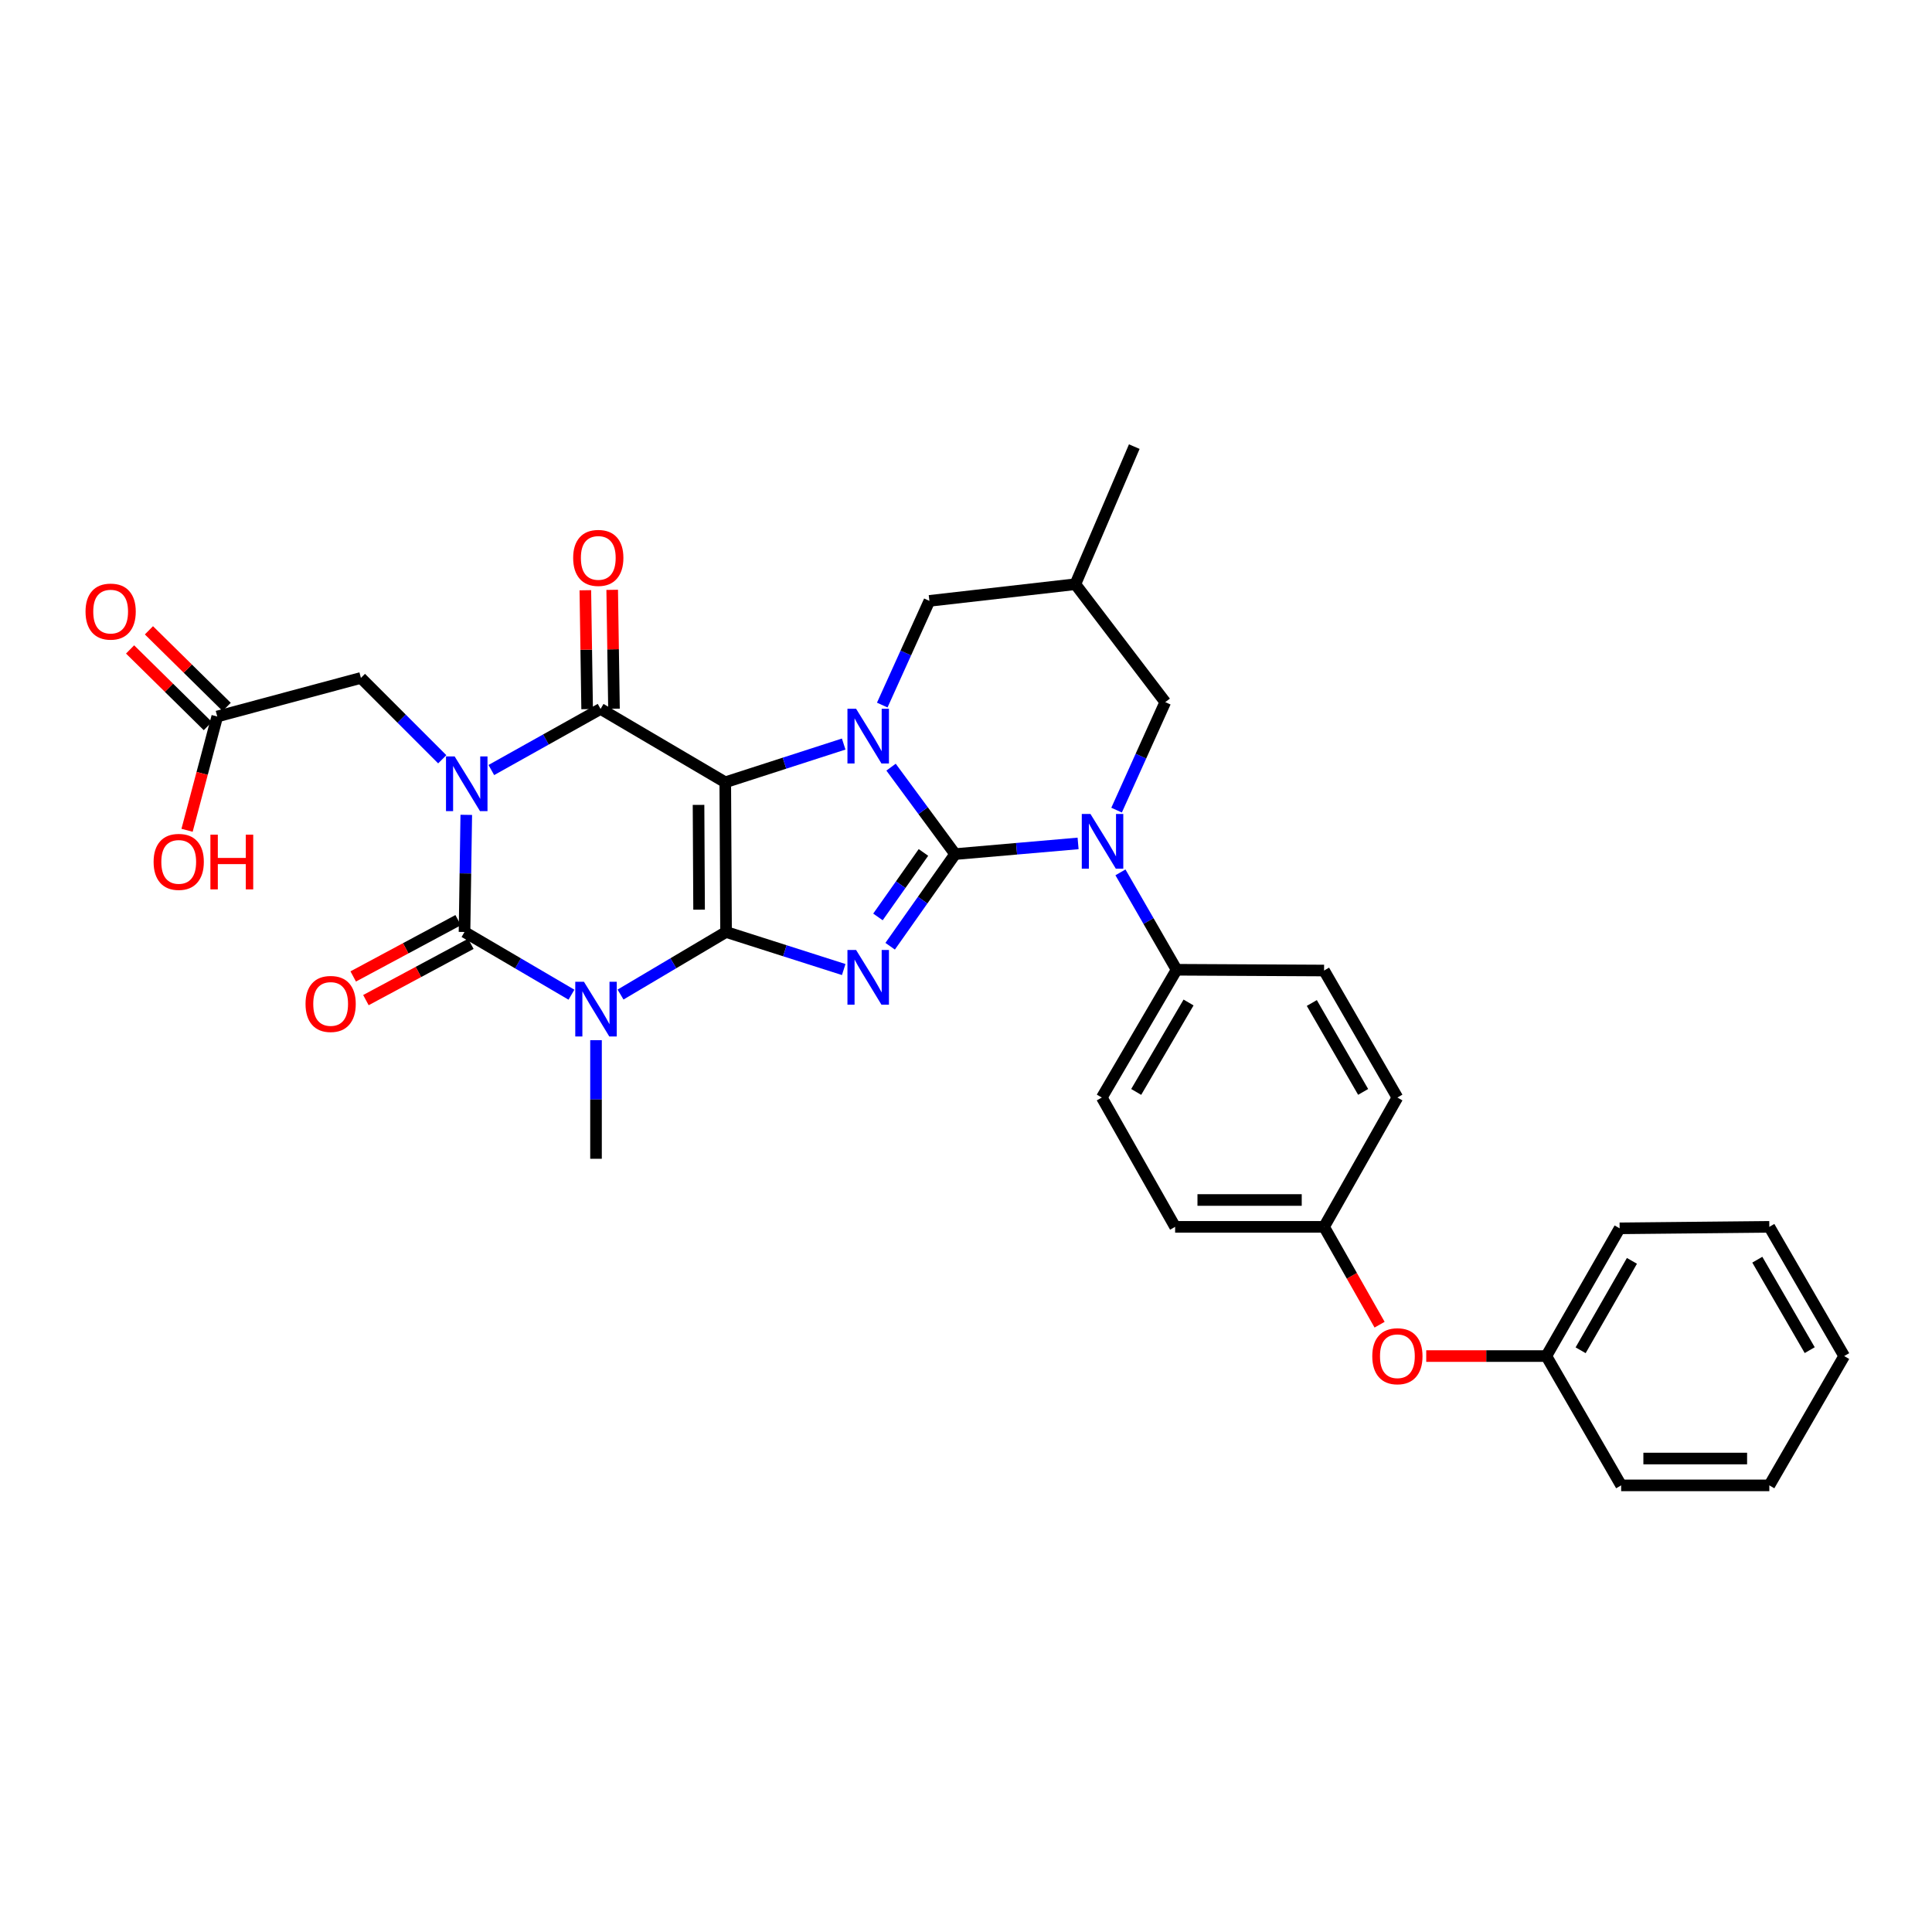 <?xml version='1.0' encoding='iso-8859-1'?>
<svg version='1.1' baseProfile='full'
              xmlns='http://www.w3.org/2000/svg'
                      xmlns:rdkit='http://www.rdkit.org/xml'
                      xmlns:xlink='http://www.w3.org/1999/xlink'
                  xml:space='preserve'
width='1000px' height='1000px' viewBox='0 0 1000 1000'>
<!-- END OF HEADER -->
<rect style='opacity:1.0;fill:#FFFFFF;stroke:none' width='1000' height='1000' x='0' y='0'> </rect>
<path class='bond-0' d='M 375.806,482.395 L 375.396,404.915' style='fill:none;fill-rule:evenodd;stroke:#000000;stroke-width:6px;stroke-linecap:butt;stroke-linejoin:miter;stroke-opacity:1' />
<path class='bond-0' d='M 361.845,470.846 L 361.559,416.611' style='fill:none;fill-rule:evenodd;stroke:#000000;stroke-width:6px;stroke-linecap:butt;stroke-linejoin:miter;stroke-opacity:1' />
<path class='bond-3' d='M 375.806,482.395 L 406.256,492.113' style='fill:none;fill-rule:evenodd;stroke:#000000;stroke-width:6px;stroke-linecap:butt;stroke-linejoin:miter;stroke-opacity:1' />
<path class='bond-3' d='M 406.256,492.113 L 436.707,501.832' style='fill:none;fill-rule:evenodd;stroke:#0000FF;stroke-width:6px;stroke-linecap:butt;stroke-linejoin:miter;stroke-opacity:1' />
<path class='bond-5' d='M 375.806,482.395 L 348.499,498.587' style='fill:none;fill-rule:evenodd;stroke:#000000;stroke-width:6px;stroke-linecap:butt;stroke-linejoin:miter;stroke-opacity:1' />
<path class='bond-5' d='M 348.499,498.587 L 321.192,514.779' style='fill:none;fill-rule:evenodd;stroke:#0000FF;stroke-width:6px;stroke-linecap:butt;stroke-linejoin:miter;stroke-opacity:1' />
<path class='bond-4' d='M 375.396,404.915 L 406.045,395.018' style='fill:none;fill-rule:evenodd;stroke:#000000;stroke-width:6px;stroke-linecap:butt;stroke-linejoin:miter;stroke-opacity:1' />
<path class='bond-4' d='M 406.045,395.018 L 436.694,385.12' style='fill:none;fill-rule:evenodd;stroke:#0000FF;stroke-width:6px;stroke-linecap:butt;stroke-linejoin:miter;stroke-opacity:1' />
<path class='bond-7' d='M 375.396,404.915 L 310.851,366.94' style='fill:none;fill-rule:evenodd;stroke:#000000;stroke-width:6px;stroke-linecap:butt;stroke-linejoin:miter;stroke-opacity:1' />
<path class='bond-1' d='M 494.372,442.08 L 477.556,465.922' style='fill:none;fill-rule:evenodd;stroke:#000000;stroke-width:6px;stroke-linecap:butt;stroke-linejoin:miter;stroke-opacity:1' />
<path class='bond-1' d='M 477.556,465.922 L 460.741,489.765' style='fill:none;fill-rule:evenodd;stroke:#0000FF;stroke-width:6px;stroke-linecap:butt;stroke-linejoin:miter;stroke-opacity:1' />
<path class='bond-1' d='M 477.969,441.222 L 466.198,457.911' style='fill:none;fill-rule:evenodd;stroke:#000000;stroke-width:6px;stroke-linecap:butt;stroke-linejoin:miter;stroke-opacity:1' />
<path class='bond-1' d='M 466.198,457.911 L 454.427,474.601' style='fill:none;fill-rule:evenodd;stroke:#0000FF;stroke-width:6px;stroke-linecap:butt;stroke-linejoin:miter;stroke-opacity:1' />
<path class='bond-8' d='M 494.372,442.08 L 526.194,439.316' style='fill:none;fill-rule:evenodd;stroke:#000000;stroke-width:6px;stroke-linecap:butt;stroke-linejoin:miter;stroke-opacity:1' />
<path class='bond-8' d='M 526.194,439.316 L 558.015,436.553' style='fill:none;fill-rule:evenodd;stroke:#0000FF;stroke-width:6px;stroke-linecap:butt;stroke-linejoin:miter;stroke-opacity:1' />
<path class='bond-34' d='M 494.372,442.08 L 477.791,419.58' style='fill:none;fill-rule:evenodd;stroke:#000000;stroke-width:6px;stroke-linecap:butt;stroke-linejoin:miter;stroke-opacity:1' />
<path class='bond-34' d='M 477.791,419.58 L 461.21,397.08' style='fill:none;fill-rule:evenodd;stroke:#0000FF;stroke-width:6px;stroke-linecap:butt;stroke-linejoin:miter;stroke-opacity:1' />
<path class='bond-2' d='M 241.344,421.765 L 240.887,452.08' style='fill:none;fill-rule:evenodd;stroke:#0000FF;stroke-width:6px;stroke-linecap:butt;stroke-linejoin:miter;stroke-opacity:1' />
<path class='bond-2' d='M 240.887,452.08 L 240.429,482.395' style='fill:none;fill-rule:evenodd;stroke:#000000;stroke-width:6px;stroke-linecap:butt;stroke-linejoin:miter;stroke-opacity:1' />
<path class='bond-9' d='M 228.91,393.007 L 207.86,371.951' style='fill:none;fill-rule:evenodd;stroke:#0000FF;stroke-width:6px;stroke-linecap:butt;stroke-linejoin:miter;stroke-opacity:1' />
<path class='bond-9' d='M 207.86,371.951 L 186.81,350.894' style='fill:none;fill-rule:evenodd;stroke:#000000;stroke-width:6px;stroke-linecap:butt;stroke-linejoin:miter;stroke-opacity:1' />
<path class='bond-33' d='M 254.311,398.569 L 282.581,382.755' style='fill:none;fill-rule:evenodd;stroke:#0000FF;stroke-width:6px;stroke-linecap:butt;stroke-linejoin:miter;stroke-opacity:1' />
<path class='bond-33' d='M 282.581,382.755 L 310.851,366.94' style='fill:none;fill-rule:evenodd;stroke:#000000;stroke-width:6px;stroke-linecap:butt;stroke-linejoin:miter;stroke-opacity:1' />
<path class='bond-10' d='M 456.653,364.943 L 468.852,337.978' style='fill:none;fill-rule:evenodd;stroke:#0000FF;stroke-width:6px;stroke-linecap:butt;stroke-linejoin:miter;stroke-opacity:1' />
<path class='bond-10' d='M 468.852,337.978 L 481.052,311.012' style='fill:none;fill-rule:evenodd;stroke:#000000;stroke-width:6px;stroke-linecap:butt;stroke-linejoin:miter;stroke-opacity:1' />
<path class='bond-6' d='M 295.783,514.853 L 268.106,498.624' style='fill:none;fill-rule:evenodd;stroke:#0000FF;stroke-width:6px;stroke-linecap:butt;stroke-linejoin:miter;stroke-opacity:1' />
<path class='bond-6' d='M 268.106,498.624 L 240.429,482.395' style='fill:none;fill-rule:evenodd;stroke:#000000;stroke-width:6px;stroke-linecap:butt;stroke-linejoin:miter;stroke-opacity:1' />
<path class='bond-18' d='M 308.496,538.405 L 308.496,569.092' style='fill:none;fill-rule:evenodd;stroke:#0000FF;stroke-width:6px;stroke-linecap:butt;stroke-linejoin:miter;stroke-opacity:1' />
<path class='bond-18' d='M 308.496,569.092 L 308.496,599.78' style='fill:none;fill-rule:evenodd;stroke:#000000;stroke-width:6px;stroke-linecap:butt;stroke-linejoin:miter;stroke-opacity:1' />
<path class='bond-13' d='M 237.144,476.27 L 209.984,490.839' style='fill:none;fill-rule:evenodd;stroke:#000000;stroke-width:6px;stroke-linecap:butt;stroke-linejoin:miter;stroke-opacity:1' />
<path class='bond-13' d='M 209.984,490.839 L 182.823,505.408' style='fill:none;fill-rule:evenodd;stroke:#FF0000;stroke-width:6px;stroke-linecap:butt;stroke-linejoin:miter;stroke-opacity:1' />
<path class='bond-13' d='M 243.714,488.519 L 216.553,503.087' style='fill:none;fill-rule:evenodd;stroke:#000000;stroke-width:6px;stroke-linecap:butt;stroke-linejoin:miter;stroke-opacity:1' />
<path class='bond-13' d='M 216.553,503.087 L 189.393,517.656' style='fill:none;fill-rule:evenodd;stroke:#FF0000;stroke-width:6px;stroke-linecap:butt;stroke-linejoin:miter;stroke-opacity:1' />
<path class='bond-14' d='M 317.799,366.835 L 317.335,336.068' style='fill:none;fill-rule:evenodd;stroke:#000000;stroke-width:6px;stroke-linecap:butt;stroke-linejoin:miter;stroke-opacity:1' />
<path class='bond-14' d='M 317.335,336.068 L 316.87,305.3' style='fill:none;fill-rule:evenodd;stroke:#FF0000;stroke-width:6px;stroke-linecap:butt;stroke-linejoin:miter;stroke-opacity:1' />
<path class='bond-14' d='M 303.902,367.045 L 303.437,336.277' style='fill:none;fill-rule:evenodd;stroke:#000000;stroke-width:6px;stroke-linecap:butt;stroke-linejoin:miter;stroke-opacity:1' />
<path class='bond-14' d='M 303.437,336.277 L 302.973,305.51' style='fill:none;fill-rule:evenodd;stroke:#FF0000;stroke-width:6px;stroke-linecap:butt;stroke-linejoin:miter;stroke-opacity:1' />
<path class='bond-11' d='M 579.941,451.533 L 594.474,476.74' style='fill:none;fill-rule:evenodd;stroke:#0000FF;stroke-width:6px;stroke-linecap:butt;stroke-linejoin:miter;stroke-opacity:1' />
<path class='bond-11' d='M 594.474,476.74 L 609.008,501.946' style='fill:none;fill-rule:evenodd;stroke:#000000;stroke-width:6px;stroke-linecap:butt;stroke-linejoin:miter;stroke-opacity:1' />
<path class='bond-12' d='M 577.943,419.319 L 590.541,391.369' style='fill:none;fill-rule:evenodd;stroke:#0000FF;stroke-width:6px;stroke-linecap:butt;stroke-linejoin:miter;stroke-opacity:1' />
<path class='bond-12' d='M 590.541,391.369 L 603.14,363.419' style='fill:none;fill-rule:evenodd;stroke:#000000;stroke-width:6px;stroke-linecap:butt;stroke-linejoin:miter;stroke-opacity:1' />
<path class='bond-15' d='M 186.81,350.894 L 112.45,370.863' style='fill:none;fill-rule:evenodd;stroke:#000000;stroke-width:6px;stroke-linecap:butt;stroke-linejoin:miter;stroke-opacity:1' />
<path class='bond-16' d='M 481.052,311.012 L 556.601,302.387' style='fill:none;fill-rule:evenodd;stroke:#000000;stroke-width:6px;stroke-linecap:butt;stroke-linejoin:miter;stroke-opacity:1' />
<path class='bond-20' d='M 609.008,501.946 L 570.291,568.082' style='fill:none;fill-rule:evenodd;stroke:#000000;stroke-width:6px;stroke-linecap:butt;stroke-linejoin:miter;stroke-opacity:1' />
<path class='bond-20' d='M 615.195,518.888 L 588.094,565.183' style='fill:none;fill-rule:evenodd;stroke:#000000;stroke-width:6px;stroke-linecap:butt;stroke-linejoin:miter;stroke-opacity:1' />
<path class='bond-21' d='M 609.008,501.946 L 685.337,502.34' style='fill:none;fill-rule:evenodd;stroke:#000000;stroke-width:6px;stroke-linecap:butt;stroke-linejoin:miter;stroke-opacity:1' />
<path class='bond-35' d='M 603.14,363.419 L 556.601,302.387' style='fill:none;fill-rule:evenodd;stroke:#000000;stroke-width:6px;stroke-linecap:butt;stroke-linejoin:miter;stroke-opacity:1' />
<path class='bond-17' d='M 117.328,365.913 L 97.207,346.082' style='fill:none;fill-rule:evenodd;stroke:#000000;stroke-width:6px;stroke-linecap:butt;stroke-linejoin:miter;stroke-opacity:1' />
<path class='bond-17' d='M 97.207,346.082 L 77.086,326.251' style='fill:none;fill-rule:evenodd;stroke:#FF0000;stroke-width:6px;stroke-linecap:butt;stroke-linejoin:miter;stroke-opacity:1' />
<path class='bond-17' d='M 107.572,375.812 L 87.451,355.981' style='fill:none;fill-rule:evenodd;stroke:#000000;stroke-width:6px;stroke-linecap:butt;stroke-linejoin:miter;stroke-opacity:1' />
<path class='bond-17' d='M 87.451,355.981 L 67.329,336.15' style='fill:none;fill-rule:evenodd;stroke:#FF0000;stroke-width:6px;stroke-linecap:butt;stroke-linejoin:miter;stroke-opacity:1' />
<path class='bond-23' d='M 112.45,370.863 L 104.635,400.312' style='fill:none;fill-rule:evenodd;stroke:#000000;stroke-width:6px;stroke-linecap:butt;stroke-linejoin:miter;stroke-opacity:1' />
<path class='bond-23' d='M 104.635,400.312 L 96.821,429.761' style='fill:none;fill-rule:evenodd;stroke:#FF0000;stroke-width:6px;stroke-linecap:butt;stroke-linejoin:miter;stroke-opacity:1' />
<path class='bond-27' d='M 556.601,302.387 L 587.102,231.17' style='fill:none;fill-rule:evenodd;stroke:#000000;stroke-width:6px;stroke-linecap:butt;stroke-linejoin:miter;stroke-opacity:1' />
<path class='bond-19' d='M 714.072,685.656 L 699.705,660.335' style='fill:none;fill-rule:evenodd;stroke:#FF0000;stroke-width:6px;stroke-linecap:butt;stroke-linejoin:miter;stroke-opacity:1' />
<path class='bond-19' d='M 699.705,660.335 L 685.337,635.014' style='fill:none;fill-rule:evenodd;stroke:#000000;stroke-width:6px;stroke-linecap:butt;stroke-linejoin:miter;stroke-opacity:1' />
<path class='bond-26' d='M 738.216,701.899 L 769.299,701.899' style='fill:none;fill-rule:evenodd;stroke:#FF0000;stroke-width:6px;stroke-linecap:butt;stroke-linejoin:miter;stroke-opacity:1' />
<path class='bond-26' d='M 769.299,701.899 L 800.382,701.899' style='fill:none;fill-rule:evenodd;stroke:#000000;stroke-width:6px;stroke-linecap:butt;stroke-linejoin:miter;stroke-opacity:1' />
<path class='bond-25' d='M 570.291,568.082 L 608.244,635.014' style='fill:none;fill-rule:evenodd;stroke:#000000;stroke-width:6px;stroke-linecap:butt;stroke-linejoin:miter;stroke-opacity:1' />
<path class='bond-24' d='M 685.337,502.34 L 723.289,568.082' style='fill:none;fill-rule:evenodd;stroke:#000000;stroke-width:6px;stroke-linecap:butt;stroke-linejoin:miter;stroke-opacity:1' />
<path class='bond-24' d='M 678.992,519.15 L 705.559,565.17' style='fill:none;fill-rule:evenodd;stroke:#000000;stroke-width:6px;stroke-linecap:butt;stroke-linejoin:miter;stroke-opacity:1' />
<path class='bond-22' d='M 685.337,635.014 L 723.289,568.082' style='fill:none;fill-rule:evenodd;stroke:#000000;stroke-width:6px;stroke-linecap:butt;stroke-linejoin:miter;stroke-opacity:1' />
<path class='bond-36' d='M 685.337,635.014 L 608.244,635.014' style='fill:none;fill-rule:evenodd;stroke:#000000;stroke-width:6px;stroke-linecap:butt;stroke-linejoin:miter;stroke-opacity:1' />
<path class='bond-36' d='M 673.773,621.115 L 619.808,621.115' style='fill:none;fill-rule:evenodd;stroke:#000000;stroke-width:6px;stroke-linecap:butt;stroke-linejoin:miter;stroke-opacity:1' />
<path class='bond-28' d='M 800.382,701.899 L 838.319,635.786' style='fill:none;fill-rule:evenodd;stroke:#000000;stroke-width:6px;stroke-linecap:butt;stroke-linejoin:miter;stroke-opacity:1' />
<path class='bond-28' d='M 818.128,698.899 L 844.684,652.62' style='fill:none;fill-rule:evenodd;stroke:#000000;stroke-width:6px;stroke-linecap:butt;stroke-linejoin:miter;stroke-opacity:1' />
<path class='bond-29' d='M 800.382,701.899 L 839.106,768.83' style='fill:none;fill-rule:evenodd;stroke:#000000;stroke-width:6px;stroke-linecap:butt;stroke-linejoin:miter;stroke-opacity:1' />
<path class='bond-31' d='M 838.319,635.786 L 915.798,635.014' style='fill:none;fill-rule:evenodd;stroke:#000000;stroke-width:6px;stroke-linecap:butt;stroke-linejoin:miter;stroke-opacity:1' />
<path class='bond-30' d='M 839.106,768.83 L 915.798,768.83' style='fill:none;fill-rule:evenodd;stroke:#000000;stroke-width:6px;stroke-linecap:butt;stroke-linejoin:miter;stroke-opacity:1' />
<path class='bond-30' d='M 850.61,754.931 L 904.294,754.931' style='fill:none;fill-rule:evenodd;stroke:#000000;stroke-width:6px;stroke-linecap:butt;stroke-linejoin:miter;stroke-opacity:1' />
<path class='bond-32' d='M 915.798,768.83 L 954.545,701.899' style='fill:none;fill-rule:evenodd;stroke:#000000;stroke-width:6px;stroke-linecap:butt;stroke-linejoin:miter;stroke-opacity:1' />
<path class='bond-37' d='M 915.798,635.014 L 954.545,701.899' style='fill:none;fill-rule:evenodd;stroke:#000000;stroke-width:6px;stroke-linecap:butt;stroke-linejoin:miter;stroke-opacity:1' />
<path class='bond-37' d='M 909.583,652.014 L 936.707,698.833' style='fill:none;fill-rule:evenodd;stroke:#000000;stroke-width:6px;stroke-linecap:butt;stroke-linejoin:miter;stroke-opacity:1' />
<path  class='atom-3' d='M 235.327 391.527
L 244.607 406.527
Q 245.527 408.007, 247.007 410.687
Q 248.487 413.367, 248.567 413.527
L 248.567 391.527
L 252.327 391.527
L 252.327 419.847
L 248.447 419.847
L 238.487 403.447
Q 237.327 401.527, 236.087 399.327
Q 234.887 397.127, 234.527 396.447
L 234.527 419.847
L 230.847 419.847
L 230.847 391.527
L 235.327 391.527
' fill='#0000FF'/>
<path  class='atom-4' d='M 443.118 491.716
L 452.398 506.716
Q 453.318 508.196, 454.798 510.876
Q 456.278 513.556, 456.358 513.716
L 456.358 491.716
L 460.118 491.716
L 460.118 520.036
L 456.238 520.036
L 446.278 503.636
Q 445.118 501.716, 443.878 499.516
Q 442.678 497.316, 442.318 496.636
L 442.318 520.036
L 438.638 520.036
L 438.638 491.716
L 443.118 491.716
' fill='#0000FF'/>
<path  class='atom-5' d='M 443.118 366.864
L 452.398 381.864
Q 453.318 383.344, 454.798 386.024
Q 456.278 388.704, 456.358 388.864
L 456.358 366.864
L 460.118 366.864
L 460.118 395.184
L 456.238 395.184
L 446.278 378.784
Q 445.118 376.864, 443.878 374.664
Q 442.678 372.464, 442.318 371.784
L 442.318 395.184
L 438.638 395.184
L 438.638 366.864
L 443.118 366.864
' fill='#0000FF'/>
<path  class='atom-6' d='M 302.236 508.148
L 311.516 523.148
Q 312.436 524.628, 313.916 527.308
Q 315.396 529.988, 315.476 530.148
L 315.476 508.148
L 319.236 508.148
L 319.236 536.468
L 315.356 536.468
L 305.396 520.068
Q 304.236 518.148, 302.996 515.948
Q 301.796 513.748, 301.436 513.068
L 301.436 536.468
L 297.756 536.468
L 297.756 508.148
L 302.236 508.148
' fill='#0000FF'/>
<path  class='atom-9' d='M 564.41 421.294
L 573.69 436.294
Q 574.61 437.774, 576.09 440.454
Q 577.57 443.134, 577.65 443.294
L 577.65 421.294
L 581.41 421.294
L 581.41 449.614
L 577.53 449.614
L 567.57 433.214
Q 566.41 431.294, 565.17 429.094
Q 563.97 426.894, 563.61 426.214
L 563.61 449.614
L 559.93 449.614
L 559.93 421.294
L 564.41 421.294
' fill='#0000FF'/>
<path  class='atom-14' d='M 158.142 519.639
Q 158.142 512.839, 161.502 509.039
Q 164.862 505.239, 171.142 505.239
Q 177.422 505.239, 180.782 509.039
Q 184.142 512.839, 184.142 519.639
Q 184.142 526.519, 180.742 530.439
Q 177.342 534.319, 171.142 534.319
Q 164.902 534.319, 161.502 530.439
Q 158.142 526.559, 158.142 519.639
M 171.142 531.119
Q 175.462 531.119, 177.782 528.239
Q 180.142 525.319, 180.142 519.639
Q 180.142 514.079, 177.782 511.279
Q 175.462 508.439, 171.142 508.439
Q 166.822 508.439, 164.462 511.239
Q 162.142 514.039, 162.142 519.639
Q 162.142 525.359, 164.462 528.239
Q 166.822 531.119, 171.142 531.119
' fill='#FF0000'/>
<path  class='atom-15' d='M 296.669 288.768
Q 296.669 281.968, 300.029 278.168
Q 303.389 274.368, 309.669 274.368
Q 315.949 274.368, 319.309 278.168
Q 322.669 281.968, 322.669 288.768
Q 322.669 295.648, 319.269 299.568
Q 315.869 303.448, 309.669 303.448
Q 303.429 303.448, 300.029 299.568
Q 296.669 295.688, 296.669 288.768
M 309.669 300.248
Q 313.989 300.248, 316.309 297.368
Q 318.669 294.448, 318.669 288.768
Q 318.669 283.208, 316.309 280.408
Q 313.989 277.568, 309.669 277.568
Q 305.349 277.568, 302.989 280.368
Q 300.669 283.168, 300.669 288.768
Q 300.669 294.488, 302.989 297.368
Q 305.349 300.248, 309.669 300.248
' fill='#FF0000'/>
<path  class='atom-18' d='M 44.271 316.559
Q 44.271 309.759, 47.631 305.959
Q 50.991 302.159, 57.271 302.159
Q 63.551 302.159, 66.911 305.959
Q 70.271 309.759, 70.271 316.559
Q 70.271 323.439, 66.871 327.359
Q 63.471 331.239, 57.271 331.239
Q 51.031 331.239, 47.631 327.359
Q 44.271 323.479, 44.271 316.559
M 57.271 328.039
Q 61.591 328.039, 63.911 325.159
Q 66.271 322.239, 66.271 316.559
Q 66.271 310.999, 63.911 308.199
Q 61.591 305.359, 57.271 305.359
Q 52.951 305.359, 50.591 308.159
Q 48.271 310.959, 48.271 316.559
Q 48.271 322.279, 50.591 325.159
Q 52.951 328.039, 57.271 328.039
' fill='#FF0000'/>
<path  class='atom-20' d='M 710.289 701.979
Q 710.289 695.179, 713.649 691.379
Q 717.009 687.579, 723.289 687.579
Q 729.569 687.579, 732.929 691.379
Q 736.289 695.179, 736.289 701.979
Q 736.289 708.859, 732.889 712.779
Q 729.489 716.659, 723.289 716.659
Q 717.049 716.659, 713.649 712.779
Q 710.289 708.899, 710.289 701.979
M 723.289 713.459
Q 727.609 713.459, 729.929 710.579
Q 732.289 707.659, 732.289 701.979
Q 732.289 696.419, 729.929 693.619
Q 727.609 690.779, 723.289 690.779
Q 718.969 690.779, 716.609 693.579
Q 714.289 696.379, 714.289 701.979
Q 714.289 707.699, 716.609 710.579
Q 718.969 713.459, 723.289 713.459
' fill='#FF0000'/>
<path  class='atom-24' d='M 79.505 446.105
Q 79.505 439.305, 82.865 435.505
Q 86.225 431.705, 92.505 431.705
Q 98.785 431.705, 102.145 435.505
Q 105.505 439.305, 105.505 446.105
Q 105.505 452.985, 102.105 456.905
Q 98.705 460.785, 92.505 460.785
Q 86.265 460.785, 82.865 456.905
Q 79.505 453.025, 79.505 446.105
M 92.505 457.585
Q 96.825 457.585, 99.145 454.705
Q 101.505 451.785, 101.505 446.105
Q 101.505 440.545, 99.145 437.745
Q 96.825 434.905, 92.505 434.905
Q 88.185 434.905, 85.825 437.705
Q 83.505 440.505, 83.505 446.105
Q 83.505 451.825, 85.825 454.705
Q 88.185 457.585, 92.505 457.585
' fill='#FF0000'/>
<path  class='atom-24' d='M 108.905 432.025
L 112.745 432.025
L 112.745 444.065
L 127.225 444.065
L 127.225 432.025
L 131.065 432.025
L 131.065 460.345
L 127.225 460.345
L 127.225 447.265
L 112.745 447.265
L 112.745 460.345
L 108.905 460.345
L 108.905 432.025
' fill='#FF0000'/>
</svg>
